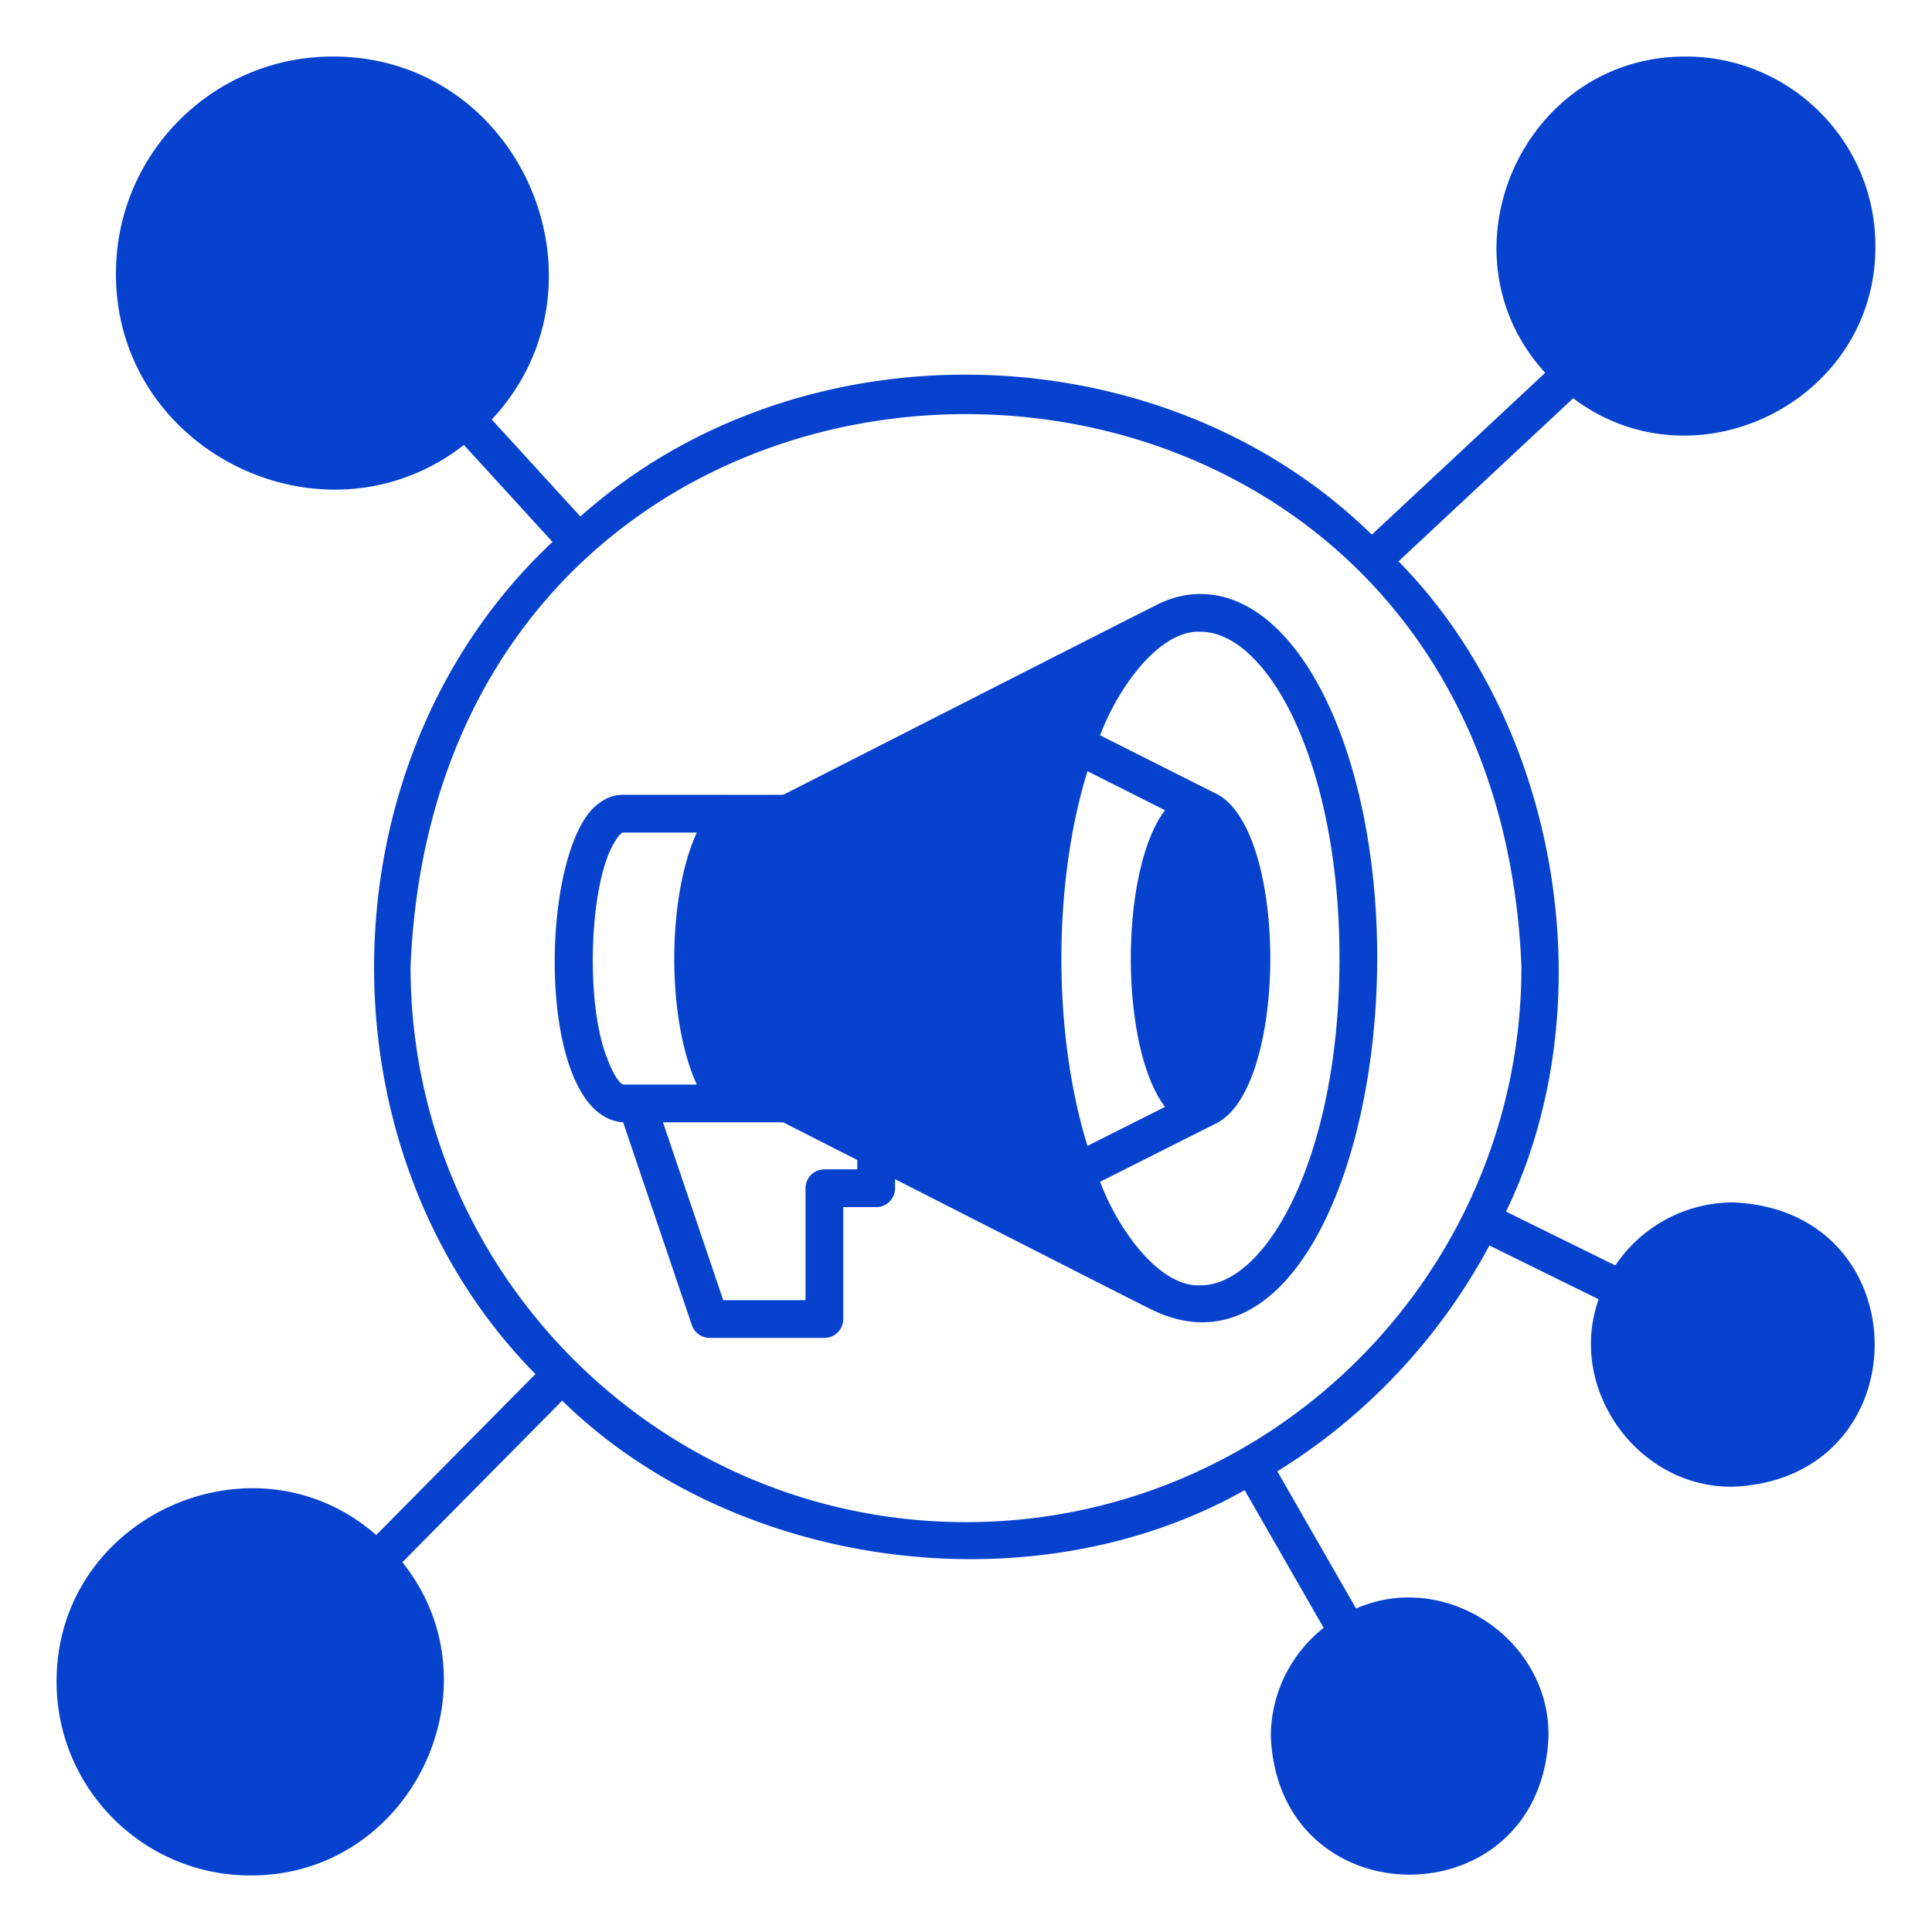 <svg xmlns="http://www.w3.org/2000/svg" version="1.1" xmlns:xlink="http://www.w3.org/1999/xlink" width="512" height="512" x="0" y="0" viewBox="0 0 256 256" style="enable-background:new 0 0 512 512" xml:space="preserve" class=""><g><path d="M229.668 159.328c-6.504 0-12.247 3.317-15.632 8.346l-14.477-7.129c13.407-27.76 6.868-64.744-14.25-86.163l23.147-21.609c16.233 12.249 40.154.332 40.044-20.17 0-13.845-11.264-25.109-25.109-25.109-21.657-.074-33.12 26.089-18.646 41.905l-22.971 21.444c-27.837-27.253-75.747-28.42-104.87-2.402l-11.74-12.852C81.974 37.584 68.942 7.41 44.055 7.494c-15.819 0-28.689 12.87-28.689 28.69-.118 23.635 27.62 37.183 46.107 22.776L73.21 71.81c-30.56 28.587-31.686 80.389-2.265 110.26l-21.09 21.324C33.568 189.17 7.41 201.02 7.5 222.849c0 14.147 11.51 25.657 25.657 25.657 21.297.102 33.358-25.018 20.159-41.5l21.177-21.41c22.763 22.288 62.16 27.804 90.429 11.859l10.466 18.239c-4.252 3.371-6.993 8.57-6.993 14.407 1.01 24.4 35.78 24.396 36.788 0 .208-12.912-13.721-22.14-25.497-16.964l-10.432-18.178a79.162 79.162 0 0 0 28.099-29.926l14.48 7.13c-4.24 11.848 5.211 25.06 17.836 24.828 24.981-1.033 24.976-36.632 0-37.663zM128 201.692c-40.583 0-73.6-33.016-73.6-73.6 4.043-97.64 143.172-97.612 147.2 0 0 40.584-33.017 73.6-73.6 73.6z" fill="#0642ce" opacity="1" data-original="#000000"></path><path d="M159.058 78.709c-2.172 0-4.264.591-6.247 1.682-.109-.008-48.913 24.884-49.041 24.927-3.547.003-17.439-.003-21.246 0-1.153 0-2.19.39-3.113 1.094-8.045 5.53-8.687 41.503 3.157 42.298l9.103 26.871a2.499 2.499 0 0 0 2.368 1.698h15.198a2.5 2.5 0 0 0 2.5-2.5v-14.83h4.36a2.5 2.5 0 0 0 2.5-2.5v-1.197c.213.087 33.992 17.334 34.19 17.37 17.695 8.406 29.632-17.953 29.703-46.608 0-27.087-10.293-48.305-23.432-48.305zm-9.221 48.305c0 7.605 1.447 15.614 4.535 19.652l-10.275 5.172c-4.608-14.848-4.608-34.8 0-49.649l10.275 5.172c-3.088 4.038-4.535 12.048-4.535 19.653zm-68.061 15.933c-.578-.863-.986-1.811-1.346-2.796-2.938-7.32-2.346-23.527 1.142-28.784.375-.612.713-.972.953-1.049h9.812c-3.99 8.623-3.99 24.77 0 33.392h-9.771c-.34-.15-.566-.467-.79-.763zm31.82 12.001h-4.359a2.5 2.5 0 0 0-2.5 2.5v14.831H95.831l-7.984-23.569h15.923l9.827 4.999v1.24zm45.462 15.37c-5.656.232-11.12-7.852-13.283-13.727l15.206-7.654c9.782-4.452 9.79-39.386 0-43.847l-15.207-7.654c2.217-6.005 7.724-13.977 13.284-13.727 8.901 0 18.432 17.401 18.432 43.305s-9.53 43.304-18.432 43.304z" fill="#0642ce" opacity="1" data-original="#000000"></path></g></svg>